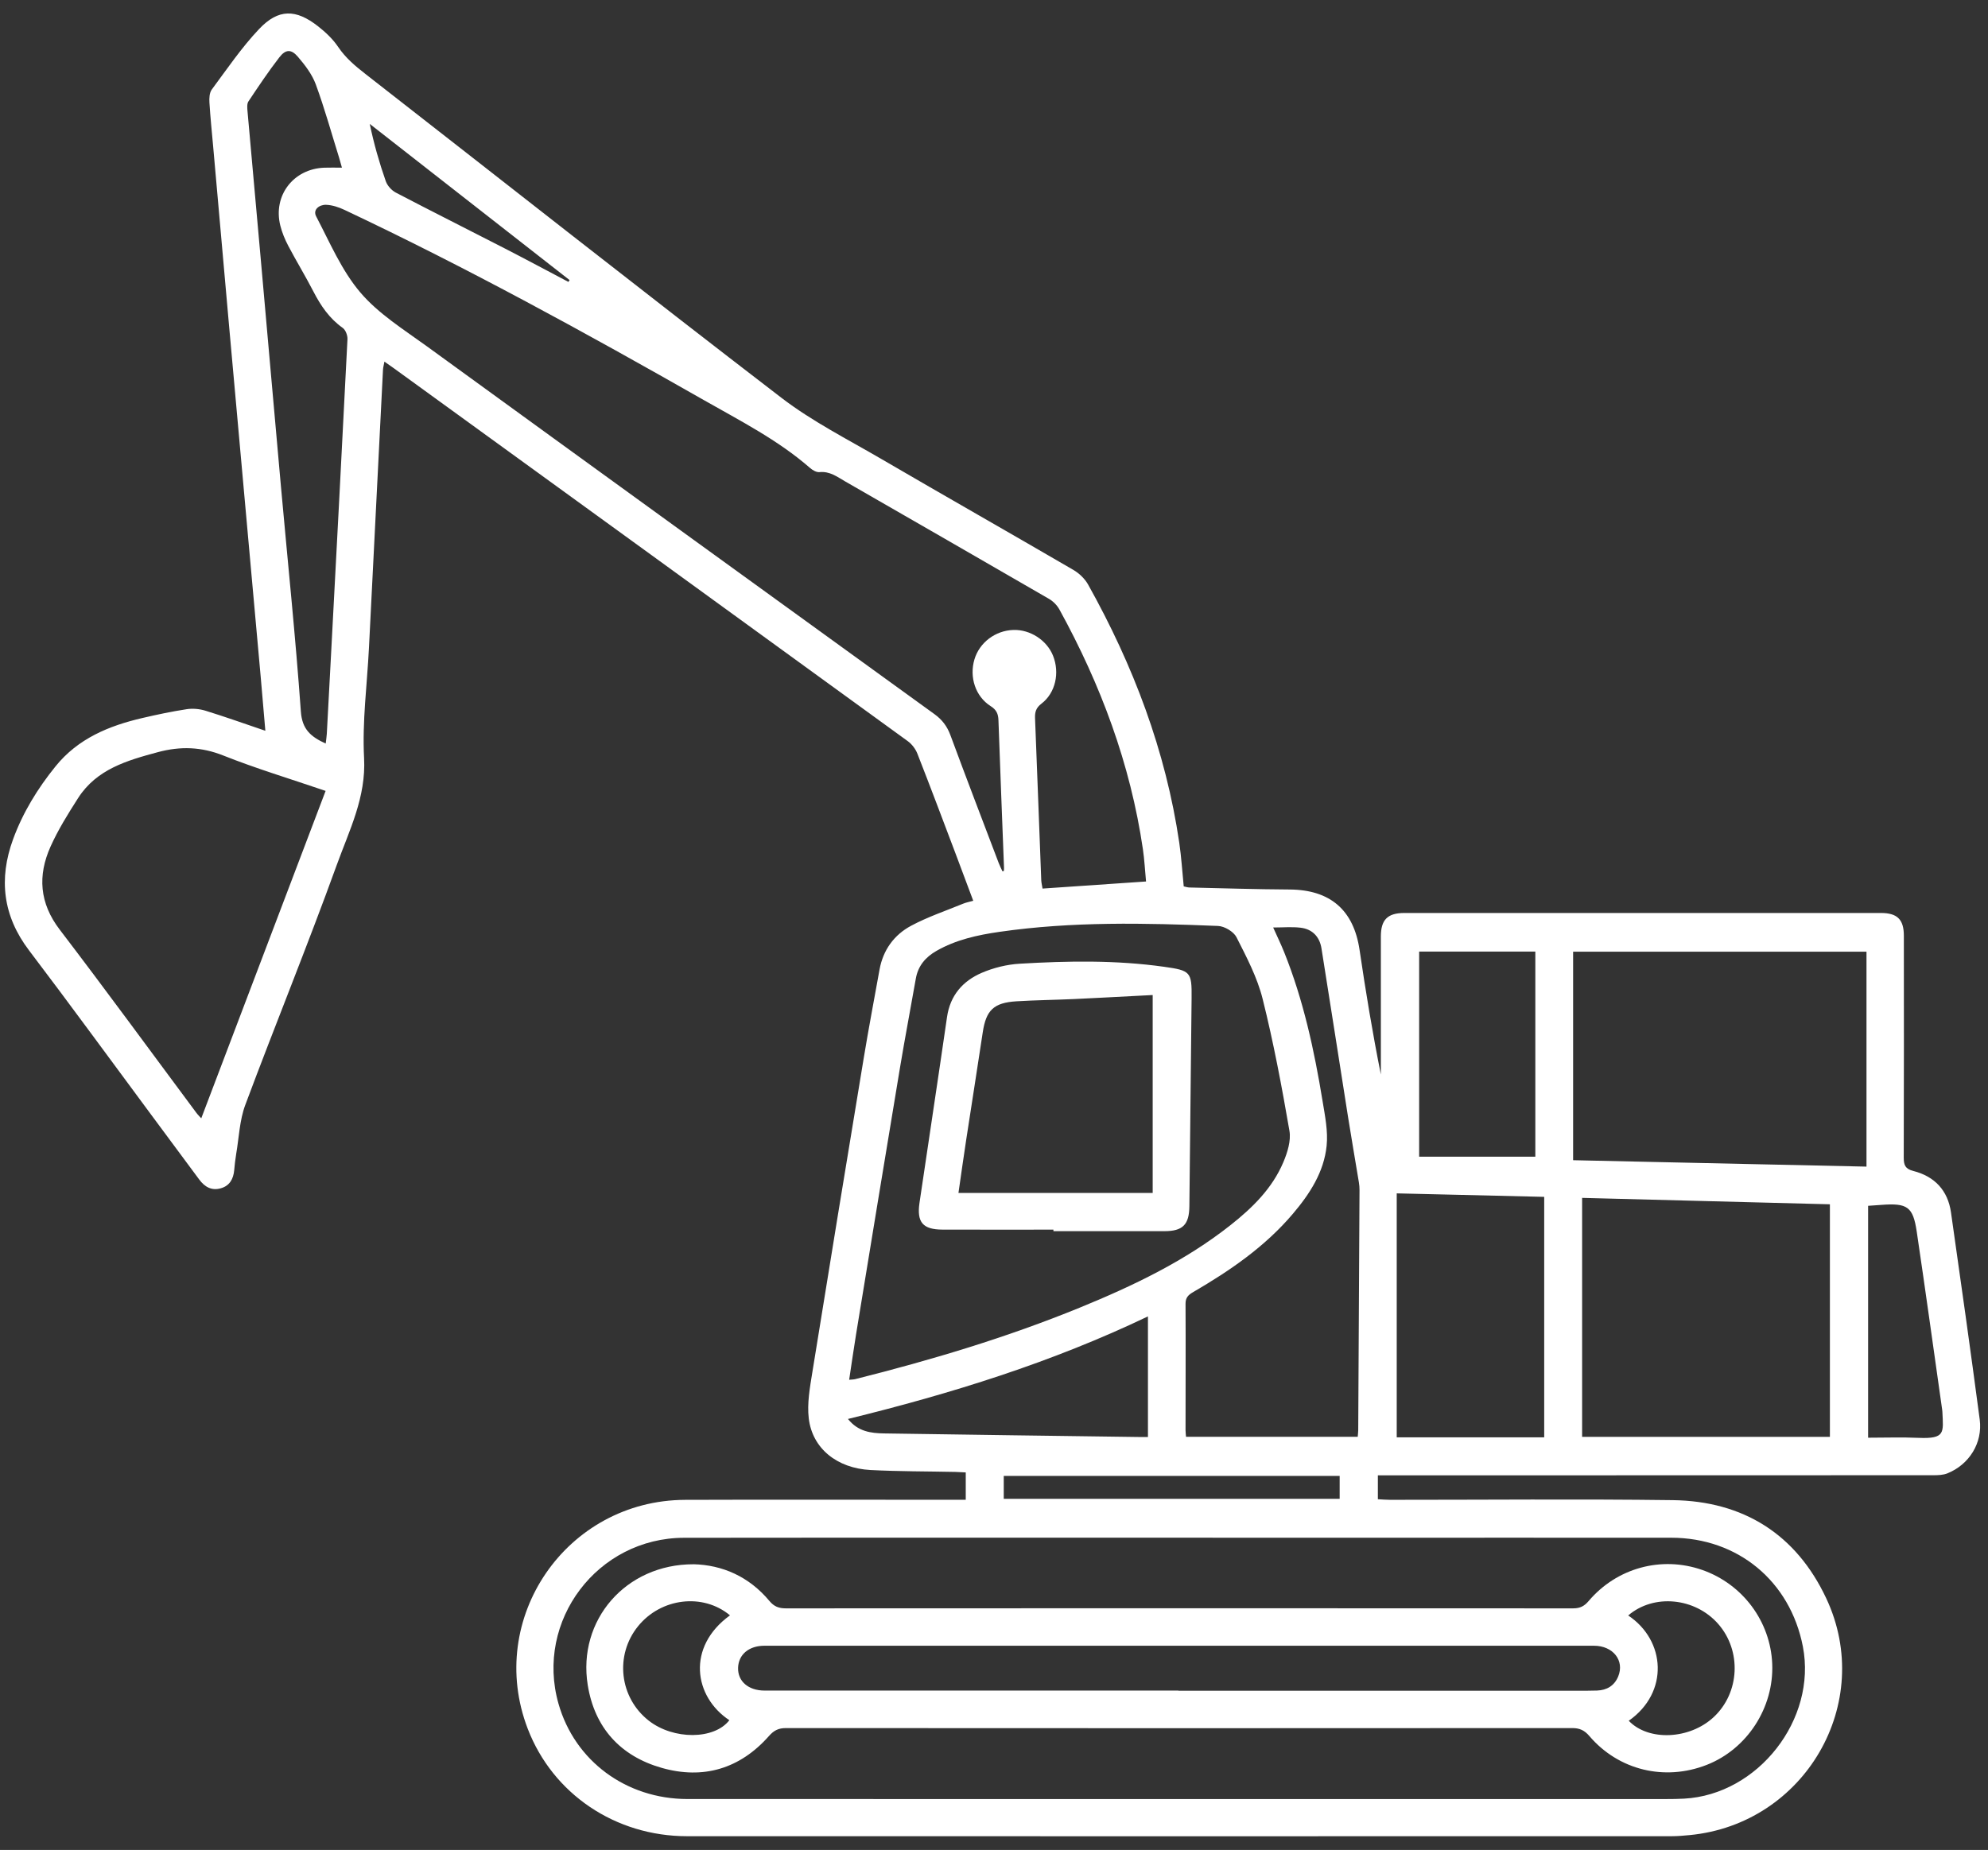<svg xmlns="http://www.w3.org/2000/svg" id="a" viewBox="0 0 679 632"><rect x="0" y="0" width="679" height="632" fill="#333333" stroke="none"/><defs><style>.b{fill:#fff;stroke-width:0px;}</style></defs><path class="b" d="m329.85,512.43v-9.41c-1.21-.06-2.37-.14-3.53-.17-9.66-.2-19.34-.15-28.99-.65-11.49-.6-19.89-7.39-21.1-17.65-.6-5.1.38-10.49,1.21-15.65,5.77-35.85,11.66-71.68,17.58-107.51,1.66-10.06,3.57-20.09,5.38-30.13,1.21-6.71,4.98-11.89,10.8-15,5.66-3.03,11.83-5.1,17.79-7.55.99-.41,2.07-.6,3.42-.98-2.03-5.42-3.96-10.63-5.93-15.83-4.35-11.49-8.66-22.99-13.15-34.43-.63-1.62-1.88-3.25-3.28-4.27-58.45-42.49-116.95-84.9-175.44-127.33-.96-.7-1.95-1.37-3.31-2.33-.22,1.21-.45,2-.49,2.8-1.61,31.7-3.2,63.4-4.8,95.1-.63,12.5-2.32,25.06-1.66,37.5.72,13.43-5.06,24.75-9.3,36.47-9.96,27.53-21.04,54.65-31.28,82.08-1.95,5.23-2.14,11.13-3.1,16.73-.31,1.84-.51,3.7-.68,5.56-.28,3-1.56,5.32-4.57,6.17-3.15.9-5.51-.46-7.38-3-5.67-7.69-11.38-15.35-17.07-23.03-13.67-18.44-27.2-36.99-41.07-55.27-8.93-11.77-10.38-24.41-5.44-37.92,3.33-9.12,8.39-17.37,14.52-24.94,7.66-9.48,18.19-13.83,29.62-16.49,5.02-1.17,10.07-2.24,15.16-3.02,2.08-.32,4.41-.1,6.43.52,6.68,2.06,13.27,4.42,20.44,6.85-.56-6.52-1.06-12.49-1.59-18.46-1.65-18.37-3.32-36.74-4.97-55.11-1.91-21.21-3.83-42.43-5.73-63.64-1.86-20.78-3.69-41.56-5.53-62.34-.45-5.03-.97-10.06-1.28-15.1-.09-1.47,0-3.32.8-4.41,5.22-7.03,10.18-14.35,16.17-20.68,6.6-6.96,12.56-6.86,20.13-.93,2.56,2.01,5.06,4.36,6.86,7.04,2.55,3.79,5.87,6.56,9.4,9.31,47.3,36.86,94.39,74.01,141.95,110.53,10.55,8.1,22.65,14.21,34.2,20.95,21.81,12.72,43.76,25.19,65.57,37.89,1.98,1.16,3.9,2.99,5.02,4.98,15.44,27.62,26.53,56.8,31.15,88.24.72,4.88,1.01,9.82,1.52,14.89.66.14,1.27.36,1.88.38,11.42.26,22.84.63,34.26.69,13.88.08,21.91,7,23.92,20.65,2.09,14.2,4.43,28.37,7.27,42.55v-3.3c0-14.61,0-29.22,0-43.84,0-5.71,2.28-8.03,7.98-8.04,54.27-.01,108.55-.01,162.82,0,5.59,0,7.83,2.22,7.83,7.77.02,25.27.05,50.54-.04,75.81,0,2.57.54,3.86,3.26,4.55,7.3,1.86,11.81,6.65,12.88,14.17,3.36,23.57,6.69,47.14,9.81,70.74,1.06,7.99-3.6,15.41-11.04,18.4-1.47.59-3.22.64-4.84.64-40.1.03-80.2.03-120.29.03-21.31,0-42.62,0-63.93,0-1.74,0-3.47,0-5.46,0v8.17c1.41.07,2.78.2,4.16.2,32.19.01,64.39-.31,96.57.11,24.14.32,42.16,11.7,52.42,33.56,16.79,35.77-7.32,77.1-46.65,80.87-2.07.2-4.16.38-6.24.38-112.06.02-224.12.03-336.19,0-24.53,0-45.87-14.45-54.42-36.68-14.51-37.7,13.19-78.08,53.75-78.23,30.43-.11,60.87-.02,91.3-.02,1.41,0,2.81,0,4.54,0Zm73.01,102.18c55.36,0,110.72,0,166.08,0,2.09,0,4.18-.03,6.26-.14,25.3-1.36,45.4-27.12,40.57-51.97-4.34-22.34-22.21-37.15-44.97-37.17-36.91-.03-73.81,0-110.72,0-75.46,0-150.93-.07-226.39.02-29.64.03-50.98,28.36-42.94,56.67,5.54,19.53,23.08,32.57,44.06,32.58,56.02.03,112.04.01,168.06.01Zm-60.47-316.93c.16-.04.32-.08.48-.13.02-.38.07-.77.05-1.15-.64-16.79-1.31-33.59-1.9-50.38-.08-2.15-.68-3.53-2.65-4.78-5.22-3.31-7.35-9.93-5.55-15.97,1.72-5.76,7.13-9.86,13.29-10.06,5.74-.19,11.41,3.49,13.54,8.76,2.36,5.84.88,12.74-3.94,16.42-1.87,1.43-2.27,2.87-2.19,4.98.74,18.44,1.41,36.88,2.12,55.32.03.84.25,1.67.44,2.87,11.77-.81,23.33-1.6,35.35-2.42-.37-3.9-.55-7.49-1.07-11.03-4.27-29.12-14.4-56.22-28.52-81.9-.79-1.44-2.15-2.81-3.57-3.63-23.17-13.43-46.4-26.76-69.61-40.12-2.73-1.57-5.25-3.53-8.77-3.17-1.03.11-2.36-.67-3.23-1.43-10.94-9.54-23.8-16.08-36.28-23.19-40.25-22.92-80.84-45.2-122.75-64.98-1.93-.91-4.13-1.64-6.23-1.72-2.32-.09-4.63,1.64-3.41,3.96,4.66,8.89,8.69,18.47,15.08,25.98,6.21,7.3,14.82,12.65,22.72,18.39,57.74,41.97,115.55,83.83,173.39,125.68,2.61,1.89,4.3,4.12,5.42,7.14,5.4,14.61,10.98,29.15,16.51,43.71.37.98.86,1.91,1.29,2.86Zm-52.36,173.69c1.03-.1,1.57-.09,2.08-.22,26.07-6.55,51.79-14.24,76.7-24.43,18.22-7.45,35.93-15.9,51.49-28.2,7.47-5.9,14.25-12.54,18.02-21.47,1.4-3.31,2.67-7.34,2.09-10.72-2.61-15.11-5.44-30.22-9.16-45.09-1.83-7.32-5.48-14.26-8.93-21.06-.97-1.91-4.09-3.76-6.3-3.85-24.91-1.01-49.83-1.57-74.62,2.01-7.51,1.08-14.9,2.69-21.59,6.53-3.7,2.12-6.25,5.09-7.01,9.44-1.78,10.15-3.72,20.28-5.41,30.44-5.04,30.29-10,60.59-14.97,90.89-.84,5.15-1.57,10.31-2.39,15.72Zm347.47-72.83v-73.41h-100.2v71.23c33.41.73,66.69,1.45,100.2,2.19ZM111.22,270.2c-12.4-4.23-23.86-7.68-34.94-12.09-7.54-3-14.66-3.22-22.37-1.15-10.54,2.84-20.9,5.81-27.23,15.68-3.42,5.34-6.82,10.79-9.41,16.56-4.44,9.9-3.82,19.31,3.14,28.41,15.8,20.68,31.14,41.71,46.68,62.59.55.73,1.22,1.37,1.65,1.85,14.14-37.24,28.21-74.29,42.47-111.85Zm429.15,139.04v81.64h84.63v-79.46c-28.27-.73-56.26-1.45-84.63-2.19Zm-135.28,81.62h58.64c.07-.93.16-1.58.17-2.23.15-27.36.3-54.71.44-82.07,0-.87-.06-1.75-.21-2.61-1.21-7.36-2.49-14.71-3.66-22.07-3.06-19.29-6.03-38.59-9.12-57.88-.64-4.03-3.16-6.6-7.15-7.07-2.97-.35-6.01-.07-9.35-.07,1.37,3.05,2.65,5.69,3.75,8.42,6.58,16.38,10.28,33.53,13.12,50.87.83,5.05,1.9,10.28,1.39,15.27-.91,9-5.77,16.46-11.53,23.25-9.51,11.22-21.45,19.41-34.03,26.73-1.65.96-2.65,1.87-2.63,4.01.08,14.39,0,28.79,0,43.18,0,.74.11,1.48.17,2.28Zm122.33.18v-82.16c-16.72-.39-33.43-.79-50.37-1.19v83.35h50.37ZM111.24,254.03c.14-1.24.32-2.28.38-3.33.45-8.22.89-16.44,1.32-24.66,1.94-36.72,3.9-73.45,5.74-110.18.06-1.28-.65-3.15-1.64-3.85-4.54-3.22-7.49-7.56-9.99-12.41-2.71-5.26-5.81-10.33-8.57-15.57-1.16-2.21-2.15-4.58-2.75-7-2.53-10.21,4.46-19.33,15.01-19.74,1.93-.07,3.86-.01,6.05-.01-.37-1.3-.64-2.35-.96-3.38-2.61-8.37-4.95-16.84-7.97-25.06-1.27-3.46-3.71-6.64-6.15-9.48-2.26-2.63-4.17-2.53-6.3.23-3.75,4.85-7.16,9.96-10.56,15.06-.52.79-.42,2.12-.33,3.17,1.51,17.16,3.08,34.32,4.61,51.48,2.29,25.69,4.53,51.38,6.84,77.06,2.3,25.57,4.96,51.12,6.79,76.73.44,6.14,3.44,8.62,8.48,10.93Zm413.15,141.13v-70.07h-39.68v70.07h39.68Zm-132.31,95.77v-41.21c-32.86,15.72-67.07,26.36-102.46,35.04,3.42,4.32,7.85,4.87,12.34,4.94,28.97.45,57.93.82,86.9,1.22.96.01,1.92,0,3.21,0Zm245.97-78.99v79.22c5.85,0,11.55-.2,17.24.05,9.19.39,8.46-1.79,8.13-8.85-.01-.22-.03-.44-.06-.66-2.89-20.31-5.69-40.64-8.7-60.94-1.27-8.52-3.21-9.8-12.04-9.14-1.41.1-2.81.2-4.57.32Zm-295.22,100.09h114.73v-7.81h-114.73v7.81ZM194.14,96.31c.14-.21.27-.41.41-.62-22.75-17.79-45.51-35.57-68.26-53.36,1.43,6.87,3.27,13.28,5.47,19.57.54,1.54,1.99,3.14,3.44,3.9,12.35,6.46,24.81,12.69,37.2,19.07,7.28,3.74,14.49,7.62,21.73,11.43Z"></path><path class="b" d="m236.86,534.39c9.86.24,18.97,4.2,25.93,12.54,1.59,1.91,3.21,2.53,5.6,2.53,89.64-.05,179.28-.05,268.92,0,2.32,0,3.79-.73,5.28-2.49,9.63-11.37,24.91-15.49,38.81-10.63,13.81,4.83,23.3,17.57,23.9,32.07.62,14.94-8.54,29.09-22.34,34.51-14.37,5.64-30.12,1.86-40.11-9.84-1.67-1.95-3.3-2.72-5.83-2.72-89.53.06-179.06.06-268.59,0-2.54,0-4.11.8-5.81,2.73-9.9,11.19-22.45,14.91-36.64,10.86-14.05-4.01-22.89-13.67-25.24-28.29-3.56-22.16,12.98-41.32,36.13-41.26Zm165.63,43.16v.06c45.02,0,90.05,0,135.07,0,2.64,0,5.27.02,7.91-.07,3.36-.12,5.91-1.65,7.22-4.8,2.25-5.42-1.74-10.51-8.27-10.51-94.44-.01-188.88-.01-283.32,0-5.33,0-8.88,3.02-9.01,7.55-.13,4.59,3.51,7.77,9.07,7.77,47.11.02,94.22,0,141.33,0Zm-153.16-25.7c-9.28-7.72-23.58-5.93-31.39,3.7-8.04,9.91-6.4,24.41,3.65,32.28,8.44,6.61,22.39,6.53,27.52-.16-12.12-8.01-14.71-25.04.22-35.82Zm306.78.04c12.81,8.51,14.03,26.28.19,35.97,6.7,7.03,20.75,6.44,28.99-1.23,8.93-8.3,9.63-22.65,1.56-31.85-7.88-8.98-21.97-10.41-30.74-2.89Z"></path><path class="b" d="m359.8,420.08c-12.63,0-25.26.03-37.88-.01-6.73-.02-8.85-2.5-7.86-9.19,3.12-21.16,6.34-42.3,9.4-63.46,1.07-7.37,5.38-12.28,11.82-15.06,4.04-1.74,8.6-2.87,13-3.13,16.45-.97,32.91-1.26,49.31,1.05,9.04,1.27,9.5,1.73,9.4,10.66-.24,23.72-.5,47.44-.76,71.15-.07,6.31-2.27,8.51-8.54,8.51-12.63,0-25.26,0-37.89,0v-.52Zm33.9-12.55v-67.6c-1.41.07-2.92.15-4.44.23-7.45.38-14.9.8-22.35,1.14-6.58.3-13.17.37-19.74.77-7.78.48-10.38,3.06-11.51,10.58-1.84,12.26-3.79,24.5-5.66,36.76-.9,5.9-1.73,11.82-2.64,18.13h66.35Z"></path></svg>